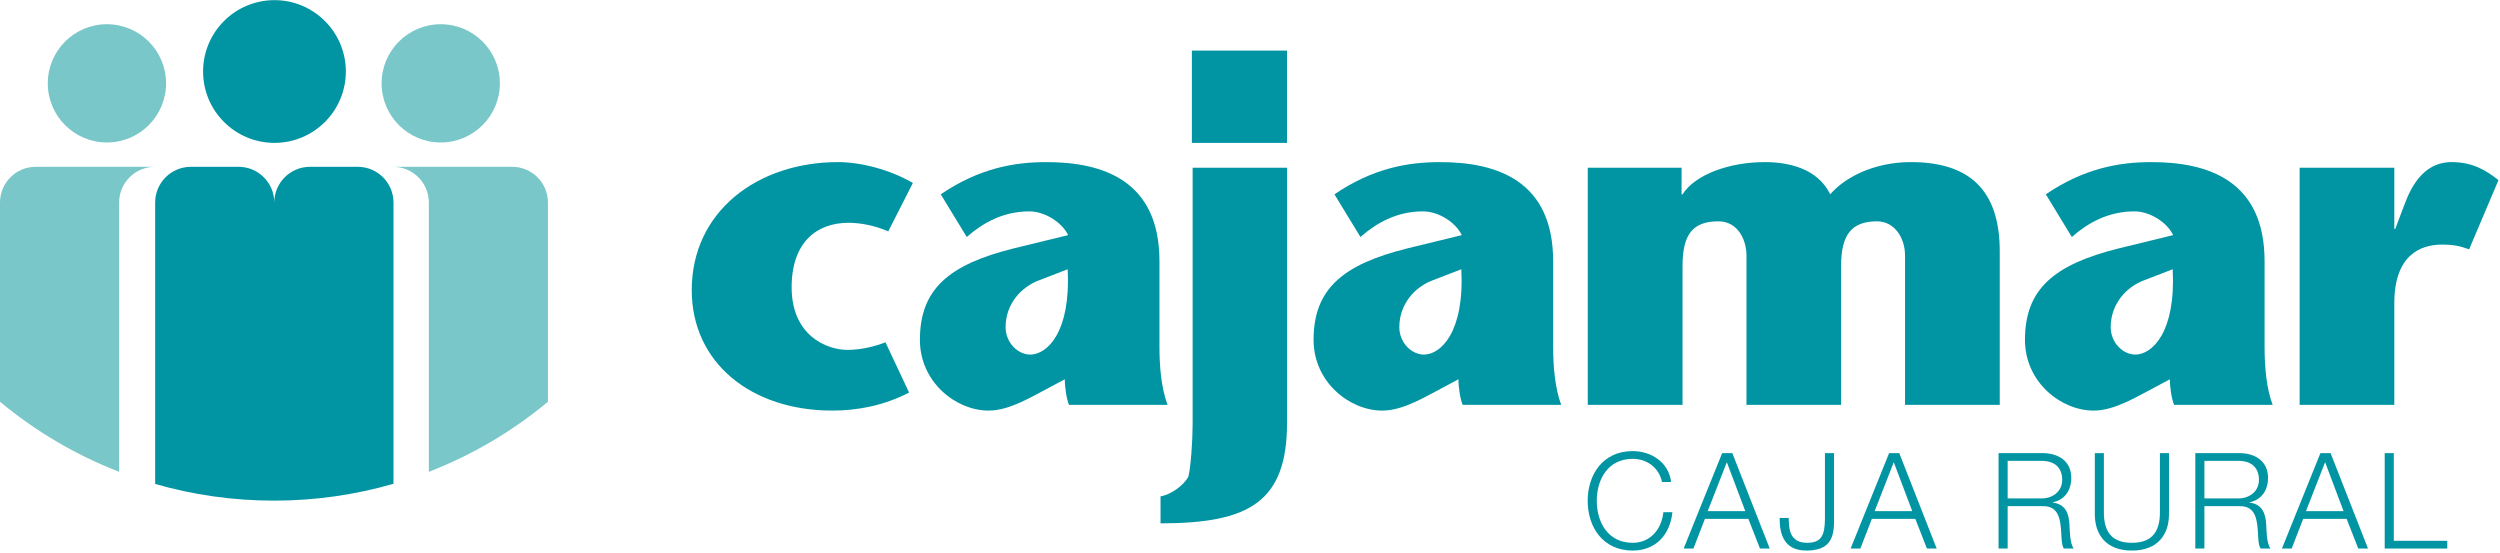 <?xml version="1.0" encoding="UTF-8" standalone="no"?>
<svg
   xmlns:dc="http://purl.org/dc/elements/1.1/"
   xmlns:cc="http://creativecommons.org/ns#"
   xmlns:rdf="http://www.w3.org/1999/02/22-rdf-syntax-ns#"
   xmlns:svg="http://www.w3.org/2000/svg"
   xmlns="http://www.w3.org/2000/svg"
   viewBox="0 0 873.333 193.333"
   height="193.333"
   width="873.333"
   xml:space="preserve"
   id="svg2"
   version="1.1"><defs
     id="defs6" /><g
     transform="matrix(1.333,0,0,-1.333,0,193.333)"
     id="g10"><g
       transform="scale(0.1)"
       id="g12"><path
         id="path14"
         style="fill:#0195a4;fill-opacity:1;fill-rule:nonzero;stroke:none"
         d="m 906.328,1262.97 c 0,103.24 -83.75,187.03 -187.027,187.03 -103.321,0 -187.071,-83.79 -187.071,-187.03 0,-103.32 83.75,-187.03 187.071,-187.03 103.277,0 187.027,83.71 187.027,187.03" /><path
         id="path16"
         style="fill:#79c7c9;fill-opacity:1;fill-rule:nonzero;stroke:none"
         d="m 435.199,1231.95 c 0,85.59 -69.379,154.93 -155,154.93 -85.551,0 -154.969,-69.34 -154.969,-154.93 0,-85.58 69.418,-155 154.969,-155 85.621,0 155,69.42 155,155" /><path
         id="path18"
         style="fill:#79c7c9;fill-opacity:1;fill-rule:nonzero;stroke:none"
         d="m 1310,1231.95 c 0,85.59 -69.41,154.93 -155,154.93 -85.55,0 -154.96,-69.34 -154.96,-154.93 0,-85.58 69.41,-155 154.96,-155 85.59,0 155,69.42 155,155" /><path
         id="path20"
         style="fill:#79c7c9;fill-opacity:1;fill-rule:nonzero;stroke:none"
         d="m 312.191,919.57 c 0,51.719 41.868,93.63 93.668,93.63 H 93.629 C 41.91,1013.2 0,971.289 0,919.57 V 397.5 C 92.66,320.512 197.891,258.121 312.191,213.871 Z" /><path
         id="path22"
         style="fill:#79c7c9;fill-opacity:1;fill-rule:nonzero;stroke:none"
         d="m 1435.94,919.57 c 0,51.719 -41.92,93.63 -93.6,93.63 h -312.18 c 51.72,0 93.67,-41.911 93.67,-93.63 V 213.871 c 114.26,44.25 219.45,106.641 312.11,183.629 z" /><path
         id="path24"
         style="fill:#0195a4;fill-opacity:1;fill-rule:nonzero;stroke:none"
         d="M 1031.21,182.582 V 919.57 c 0,51.719 -41.948,93.67 -93.671,93.67 -0.508,0 -1.059,-0.04 -1.559,-0.04 v 0.04 H 811.129 v -0.04 c -51.168,-0.66 -92.379,-42.341 -92.379,-93.63 0,51.719 -41.91,93.67 -93.629,93.67 H 500.23 c -51.71,0 -93.628,-41.951 -93.628,-93.67 v -737.5 c 98.867,-28.48 203.359,-43.711 311.367,-43.711 108.711,0 213.793,15.43 313.241,44.223" /><path
         id="path26"
         style="fill:#0195a4;fill-opacity:1;fill-rule:evenodd;stroke:none"
         d="m 3041.33,78.828 c 233.94,0 331.64,57.031 331.64,264.844 V 1010.7 h -247.5 V 338.672 c 0,-43.242 -5,-113.832 -11.13,-137.262 -12.39,-23.601 -45.75,-47.031 -73.01,-52.031 z" /><path
         id="path28"
         style="fill:#0195a4;fill-opacity:1;fill-rule:evenodd;stroke:none"
         d="m 3123.48,1075.86 h 249.301 v 241.91 H 3123.48 Z" /><path
         id="path30"
         style="fill:#0195a4;fill-opacity:1;fill-rule:evenodd;stroke:none"
         d="M 4406.84,1010.7 H 4160.98 V 389.301 h 248.36 v 364.097 c 0,83.243 27.18,116.911 94.1,116.911 50.97,0 73.47,-48.508 73.47,-89.489 V 389.301 h 247.93 V 752.23 c 0,81.989 26.14,118.079 94.46,118.079 44.65,0 73.12,-42.297 73.12,-89.489 V 389.301 h 248.24 v 398.937 c 1.1,161.602 -76.95,238.642 -237.07,237.312 -91.83,-1.14 -167.54,-38.519 -207.22,-84.421 -33.64,69.571 -112.85,84.421 -171.1,84.421 -93.12,0 -182.46,-32.23 -215.93,-84.421 h -2.5 z" /><path
         id="path32"
         style="fill:#0195a4;fill-opacity:1;fill-rule:evenodd;stroke:none"
         d="m 5686.48,456.449 c 0,-22.39 5,-53.48 11.18,-67.109 h 258.16 c -16.25,43.512 -21.13,99.371 -21.13,151.601 v 224.918 c 0,211.25 -147.74,259.691 -296.64,259.691 -84.38,0 -176.21,-16.14 -276.68,-84.421 l 68.2,-111.867 c 42.15,37.218 95.63,67.148 163.83,67.148 41.05,0 85.7,-28.64 101.68,-62.191 L 5552.54,799.41 c -170,-42.34 -245.82,-106.832 -245.82,-239.801 0,-110.629 94.26,-185.269 179.96,-185.269 57.15,0 116.48,38.672 165.04,63.469 z m 7.39,288.281 c 8.67,-166.531 -54.57,-223.601 -97.93,-223.601 -32.31,0 -64.49,30.98 -64.49,71.992 0,58.438 38.39,105.668 91.64,124.258 z" /><path
         id="path34"
         style="fill:#0195a4;fill-opacity:1;fill-rule:evenodd;stroke:none"
         d="M 6274.65,1010.7 H 6026.52 V 389.301 h 248.13 v 265.898 c 0,126.789 68.24,154.18 125.27,154.18 39.77,0 54.77,-7.469 70.82,-12.43 l 76.92,181.371 c -34.77,27.38 -69.46,47.23 -122.82,47.23 -90.46,0 -117.81,-98.128 -128.98,-125.472 l -18.79,-49.687 h -2.42 z" /><path
         id="path36"
         style="fill:#0195a4;fill-opacity:1;fill-rule:evenodd;stroke:none"
         d="m 2320.47,553.359 c -24.85,-9.879 -62.11,-19.918 -99.45,-19.918 -54.46,0 -146.41,37.34 -146.41,164.098 0,119.262 66.95,168.941 148.98,168.941 32.27,0 69.42,-7.421 104.22,-22.421 l 64.49,126.761 c -59.45,34.88 -136.44,54.73 -196.01,54.73 -210.9,0 -383.48,-129.14 -383.48,-335.511 0,-190.117 155.16,-315.699 368.52,-315.699 64.61,0 134.02,12.57 201.05,47.301 z" /><path
         id="path38"
         style="fill:#0195a4;fill-opacity:1;fill-rule:evenodd;stroke:none"
         d="m 2790.51,456.449 c 0,-22.39 4.84,-53.48 11.13,-67.109 h 258.13 c -16.18,43.512 -21.22,99.371 -21.22,151.601 v 224.918 c 0,211.25 -147.57,259.691 -296.48,259.691 -84.37,0 -176.25,-16.14 -276.68,-84.421 l 68.2,-111.867 c 42.19,37.218 95.59,67.148 163.83,67.148 40.9,0 85.51,-28.64 101.8,-62.191 L 2656.56,799.41 c -170.11,-42.34 -245.82,-106.832 -245.82,-239.801 0,-110.629 94.46,-185.269 180,-185.269 56.99,0 116.6,38.672 164.92,63.469 z m 7.46,288.281 c 8.55,-166.531 -54.57,-223.601 -98.05,-223.601 -32.38,0 -64.57,30.98 -64.57,71.992 0,58.438 38.48,105.668 91.8,124.258 z" /><path
         id="path40"
         style="fill:#0195a4;fill-opacity:1;fill-rule:evenodd;stroke:none"
         d="m 3822.07,456.449 c 0,-22.39 5.04,-53.48 11.25,-67.109 h 258.05 c -16.06,43.512 -21.1,99.371 -21.1,151.601 v 224.918 c 0,211.25 -147.57,259.691 -296.64,259.691 -84.41,0 -176.17,-16.14 -276.52,-84.421 l 68.16,-111.867 c 42.31,37.218 95.67,67.148 163.75,67.148 41.02,0 85.67,-28.64 101.84,-62.191 L 3688.12,799.41 c -169.96,-42.34 -245.7,-106.832 -245.7,-239.801 0,-110.629 94.42,-185.269 179.96,-185.269 57.11,0 116.53,38.672 164.96,63.469 z m 7.54,288.281 c 8.48,-166.531 -54.73,-223.601 -97.93,-223.601 -32.38,0 -64.53,30.98 -64.53,71.992 0,58.438 38.36,105.668 91.72,124.258 z" /><path
         id="path42"
         style="fill:#0195a4;fill-opacity:1;fill-rule:nonzero;stroke:none"
         d="m 4355.59,187.27 c -8.4,38.55 -40.32,60.621 -76.72,60.621 -66.21,0 -94.26,-55.352 -94.26,-110.039 0,-54.653 28.05,-110 94.26,-110 46.25,0 75.66,35.738 80.23,80.238 h 23.79 C 4376.25,46.801 4337.34,7.539 4278.87,7.539 c -78.83,0 -118.09,62.031 -118.09,130.313 0,68.32 39.26,130.347 118.09,130.347 47.3,0 94.22,-28.398 100.54,-80.929 z" /><path
         id="path44"
         style="fill:#0195a4;fill-opacity:1;fill-rule:nonzero;stroke:none"
         d="m 4475.35,110.898 h 98.44 l -48.36,128.204 z m 37.85,152.032 h 26.6 l 98.09,-250.121 h -25.55 l -30.5,77.781 h -113.83 l -30.16,-77.781 h -25.55 z" /><path
         id="path46"
         style="fill:#0195a4;fill-opacity:1;fill-rule:nonzero;stroke:none"
         d="m 4782.54,262.93 h 23.83 V 82.5 c 0,-50.781 -18.91,-74.961 -72.85,-74.961 -57.47,0 -70.08,42.031 -69.73,85.473 h 23.83 c 0.7,-21.371 -1.41,-65.16 48,-65.16 37.15,0 46.92,18.949 46.92,64.809 z" /><path
         id="path48"
         style="fill:#0195a4;fill-opacity:1;fill-rule:nonzero;stroke:none"
         d="m 4912.85,110.898 h 98.44 l -48.36,128.204 z m 37.85,152.032 h 26.6 l 98.09,-250.121 h -25.55 l -30.5,77.781 h -113.83 l -30.16,-77.781 h -25.55 z" /><path
         id="path50"
         style="fill:#0195a4;fill-opacity:1;fill-rule:nonzero;stroke:none"
         d="m 5261.37,144.18 h 88.98 c 29.1,0 53.95,18.199 53.95,48.711 0,30.468 -18.21,49.73 -53.95,49.73 h -88.98 z m -23.83,118.75 h 114.57 c 41.33,0 76.01,-19.961 76.01,-65.16 0,-31.52 -16.44,-57.461 -48.67,-63.75 v -0.7 c 32.58,-4.218 42.03,-26.64 43.79,-56.41 1.06,-17.18 1.06,-51.52 11.56,-64.102 h -26.28 c -5.94,9.812 -5.94,28.363 -6.64,38.871 -2.11,35.039 -4.93,73.941 -50.12,72.191 h -90.39 V 12.809 h -23.83 z" /><path
         id="path52"
         style="fill:#0195a4;fill-opacity:1;fill-rule:nonzero;stroke:none"
         d="m 5489.77,262.93 h 23.78 V 108.09 c -0.31,-58.168 27.35,-80.238 73.25,-80.238 46.25,0 73.94,22.07 73.59,80.238 v 154.84 h 23.79 V 102.852 c 0,-51.524 -27.66,-95.313 -97.38,-95.313 -69.38,0 -97.03,43.789 -97.03,95.313 z" /><path
         id="path54"
         style="fill:#0195a4;fill-opacity:1;fill-rule:nonzero;stroke:none"
         d="m 5776.99,144.18 h 88.99 c 29.06,0 53.94,18.199 53.94,48.711 0,30.468 -18.2,49.73 -53.94,49.73 h -88.99 z m -23.83,118.75 h 114.57 c 41.33,0 76.02,-19.961 76.02,-65.16 0,-31.52 -16.48,-57.461 -48.71,-63.75 v -0.7 c 32.58,-4.218 42.03,-26.64 43.83,-56.41 1.01,-17.18 1.01,-51.52 11.52,-64.102 h -26.25 c -5.98,9.812 -5.98,28.363 -6.68,38.871 -2.11,35.039 -4.88,73.941 -50.08,72.191 h -90.39 V 12.809 h -23.83 z" /><path
         id="path56"
         style="fill:#0195a4;fill-opacity:1;fill-rule:nonzero;stroke:none"
         d="m 6043.2,110.898 h 98.44 l -48.36,128.204 z m 37.85,152.032 h 26.61 l 98.08,-250.121 h -25.54 l -30.51,77.781 H 6035.86 L 6005.7,12.809 h -25.54 z" /><path
         id="path58"
         style="fill:#0195a4;fill-opacity:1;fill-rule:nonzero;stroke:none"
         d="m 6249.49,262.93 h 23.83 V 33.121 h 140.16 V 12.809 h -163.99 z" /></g></g></svg>
